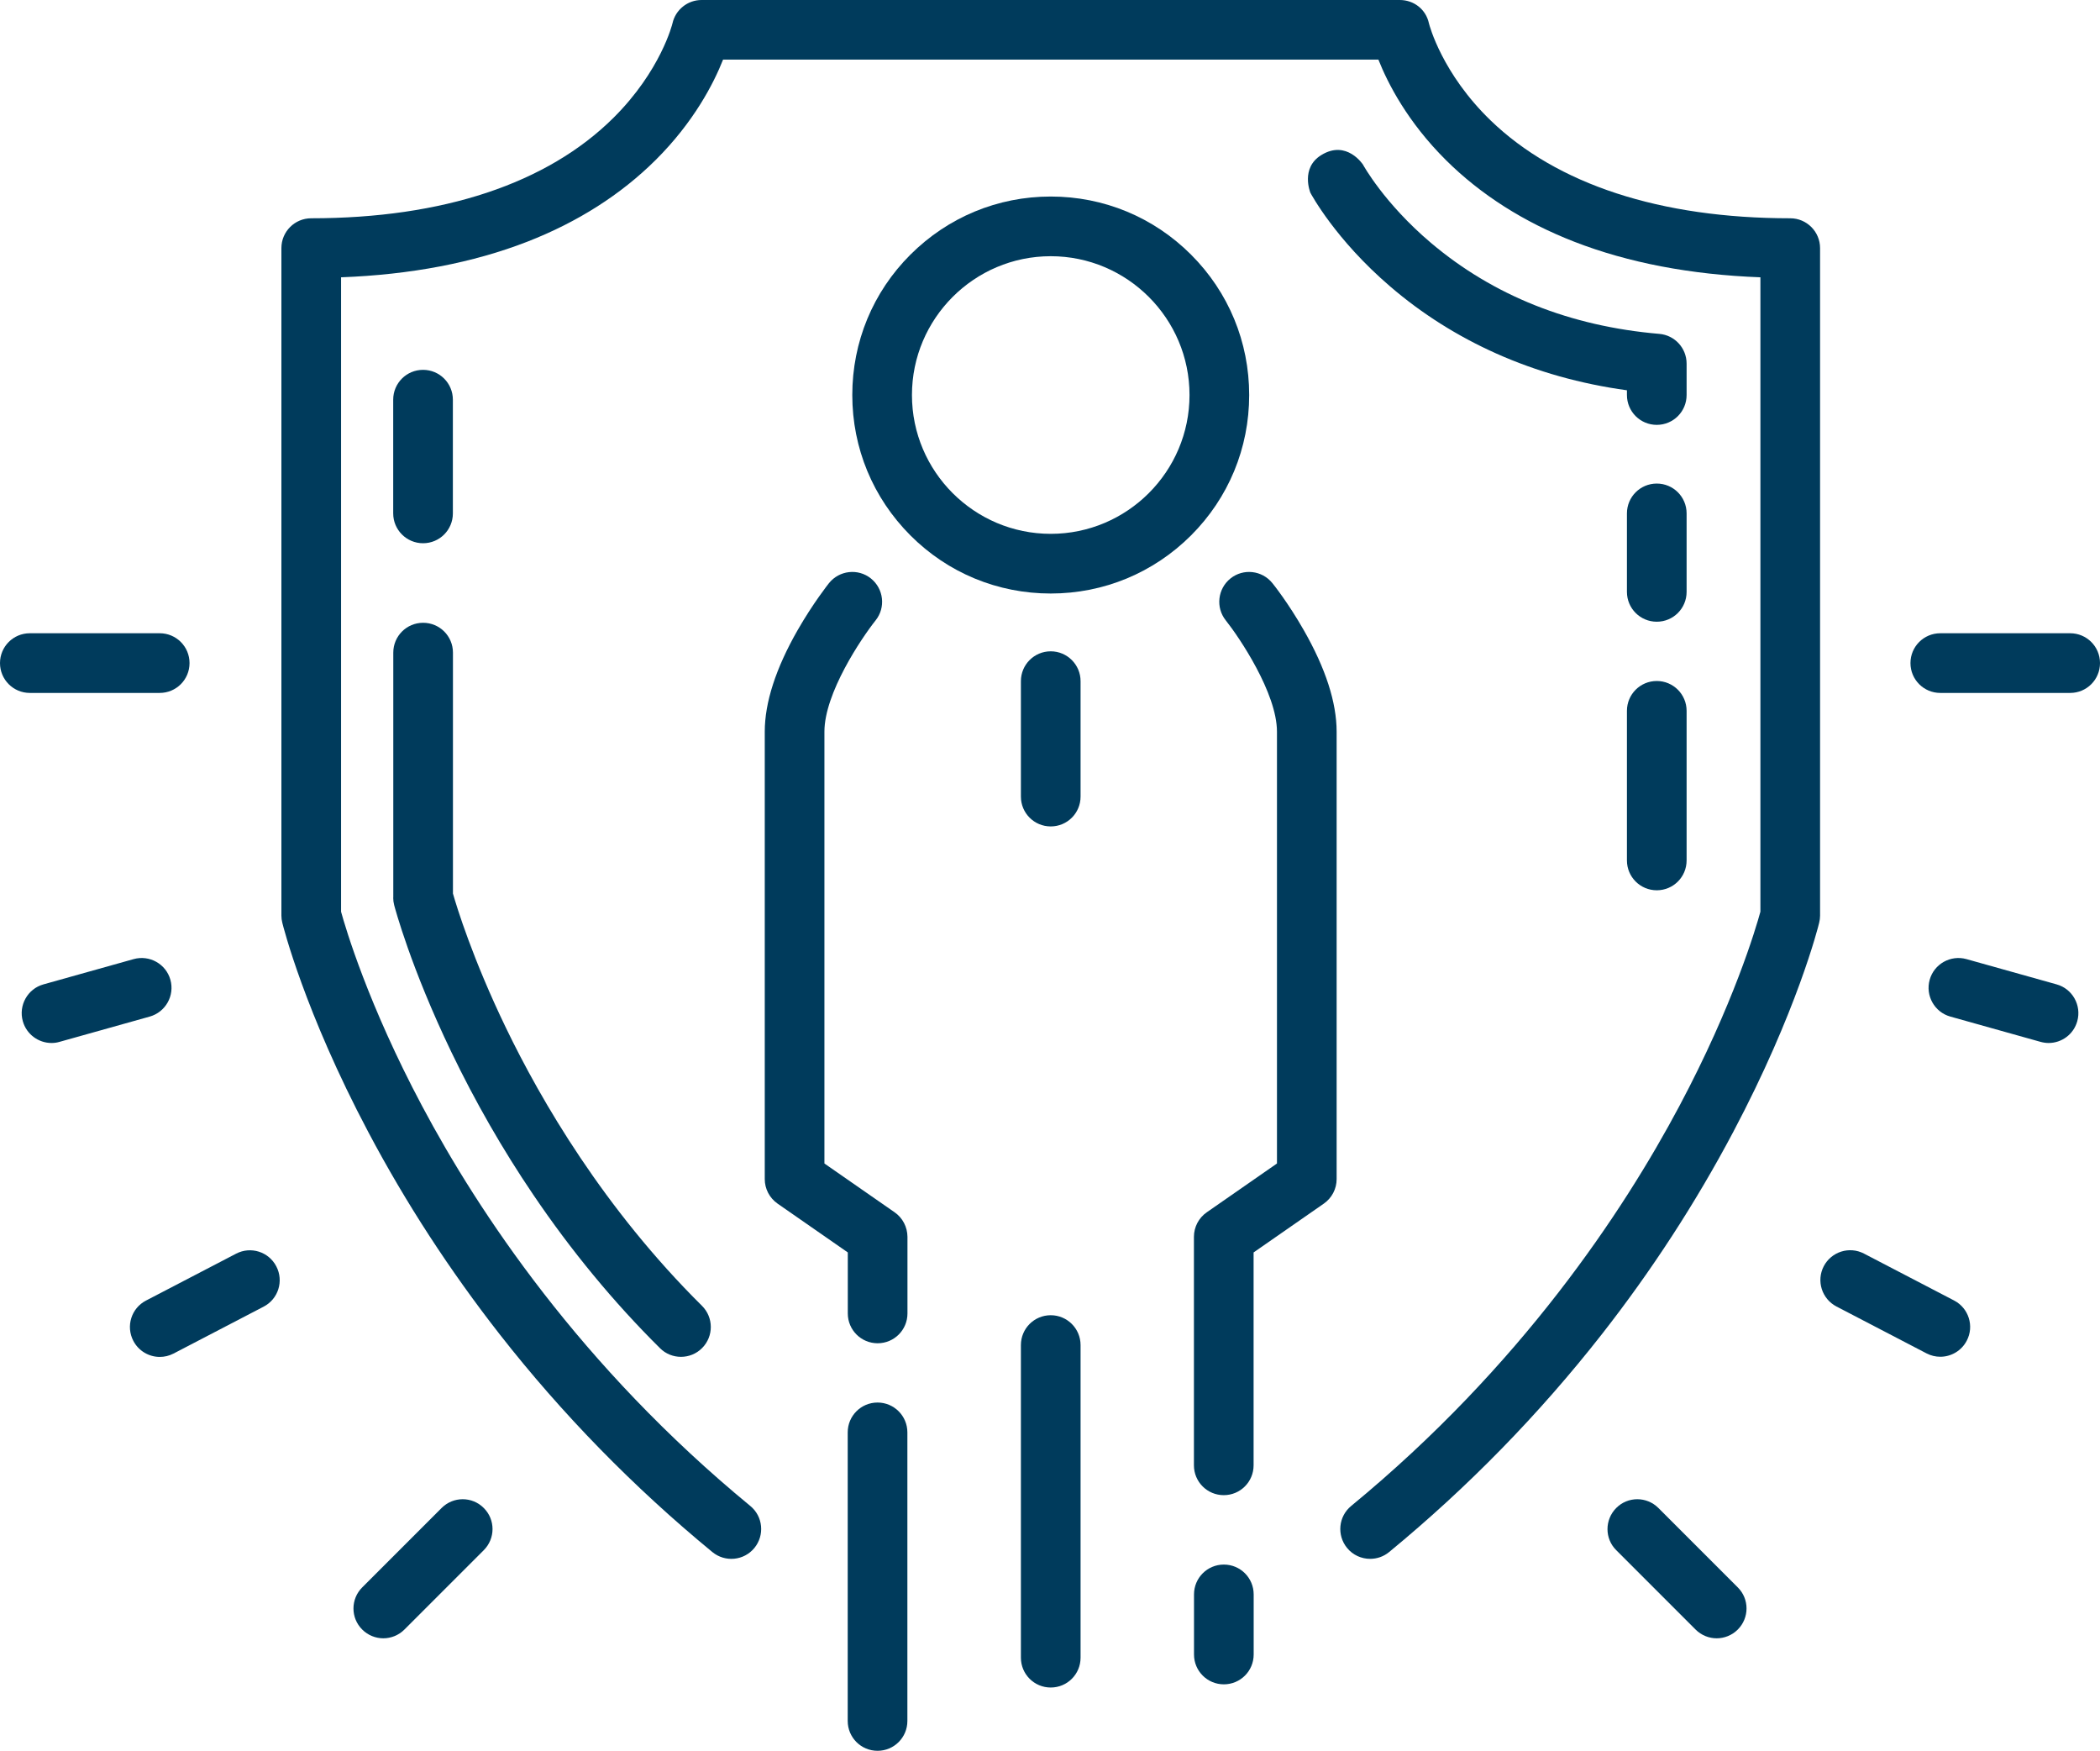 <?xml version="1.0" encoding="utf-8"?>
<!-- Generator: Adobe Illustrator 24.1.2, SVG Export Plug-In . SVG Version: 6.00 Build 0)  -->
<svg version="1.1" id="Layer_1" xmlns="http://www.w3.org/2000/svg" xmlns:xlink="http://www.w3.org/1999/xlink" x="0px" y="0px"
	 viewBox="0 0 2569.4 2141.6" style="enable-background:new 0 0 2569.4 2141.6;" xml:space="preserve">
<style type="text/css">
	.st0{fill:#003B5C;}
</style>
<g>
	<path class="st0" d="M2190.4,267c-158.9,0-285.6-41.4-366.7-119.8c-59.3-57.4-74.7-115.9-75.4-118.8C1744.7,11.6,1730,0,1712.7,0
		H858.4c-17.1,0-31.9,11.9-35.6,28.5c-0.1,0.6-14.2,58-72.2,115.6C669.7,224.5,541.8,267,380.8,267c-20.2,0-36.5,16.3-36.5,36.5
		v816.5c0,2.9,0.4,5.9,1.1,8.7c1.1,4.4,27.2,108.8,105.3,256.2c45.6,86.2,99.8,169.4,160.8,247.4c76.3,97.5,163.8,187,260.1,266.2
		c15.6,12.8,38.6,10.6,51.4-5c12.8-15.6,10.6-38.6-5-51.4c-207.7-170.8-333-360.2-401.5-489.1c-66.2-124.4-93.7-217.8-99.2-237.8
		v-776c85.1-3.2,161.6-17.8,227.7-43.5c61.7-24,114.5-57.6,157.1-99.9c46.9-46.6,71.1-93.8,82.6-122.9h801.8
		c11.5,29.1,35.7,76.3,82.6,122.9c42.6,42.3,95.4,75.9,157.1,99.9c66.1,25.7,142.6,40.3,227.7,43.5v776
		c-5.5,20.1-33,113.5-99.2,237.8c-68.5,128.8-193.8,318.3-401.5,489.1c-15.6,12.8-17.8,35.8-5,51.4c7.2,8.8,17.7,13.3,28.2,13.3
		c8.2,0,16.4-2.7,23.2-8.3c96.2-79.1,183.7-168.7,260.1-266.2c61.1-78,115.2-161.3,160.8-247.4c78.1-147.4,104.3-251.8,105.3-256.2
		c0.7-2.9,1.1-5.8,1.1-8.7V303.5C2226.9,283.4,2210.6,267,2190.4,267z"/>
	<path class="st0" d="M2027.1,833c-20.2,0-36.5,16.3-36.5,36.5v183c0,20.2,16.3,36.5,36.5,36.5s36.5-16.3,36.5-36.5v-183
		C2063.6,849.4,2047.3,833,2027.1,833z"/>
	<path class="st0" d="M2063.6,628c0-20.2-16.3-36.5-36.5-36.5s-36.5,16.3-36.5,36.5v96c0,20.2,16.3,36.5,36.5,36.5
		s36.5-16.3,36.5-36.5V628z"/>
	<path class="st0" d="M1700.8,350.3c38.8,33.4,82.6,61,130.1,82.2c49.5,22.1,103,37.1,159.7,44.9v5.8c0,20.2,16.3,36.5,36.5,36.5
		s36.5-16.3,36.5-36.5v-38.4c0-19-14.5-34.8-33.4-36.4c-109-9.3-203-46.7-279.4-111.3c-57.3-48.5-82.8-95.1-83.1-95.6l0.1,0.1
		c0,0-20-31.2-51.2-11.9c-25.8,15.9-13.3,46.1-13.3,46.1C1604.5,238,1634,293,1700.8,350.3z"/>
	<path class="st0" d="M481.1,1098c0,3.1,0.4,6.2,1.2,9.2c0.8,3.1,20.2,76.3,70,179.8c29.1,60.5,62.7,119.1,99.9,174
		c46.5,68.8,98.8,132.1,155.3,188.1c7.1,7.1,16.4,10.6,25.7,10.6c9.4,0,18.8-3.6,25.9-10.8c14.2-14.3,14.1-37.4-0.2-51.6
		c-120-118.9-196.7-250.6-239.9-340.1c-40.5-83.9-60.1-147.6-64.8-164.2V798.3c0-20.2-16.3-36.5-36.5-36.5s-36.5,16.3-36.5,36.5
		V1098z"/>
	<path class="st0" d="M517.6,664.5c20.2,0,36.5-16.3,36.5-36.5V488.9c0-20.2-16.3-36.5-36.5-36.5s-36.5,16.3-36.5,36.5V628
		C481.1,648.1,497.4,664.5,517.6,664.5z"/>
	<path class="st0" d="M195.4,847.6c20.2,0,36.5-16.3,36.5-36.5s-16.3-36.5-36.5-36.5H36.5C16.3,774.6,0,790.9,0,811.1
		s16.3,36.5,36.5,36.5H195.4z"/>
	<path class="st0" d="M208.5,1198.5c-5.4-19.4-25.6-30.7-45-25.3l-110.3,30.9c-19.4,5.4-30.7,25.6-25.3,45
		c4.5,16.1,19.2,26.7,35.1,26.7c3.3,0,6.6-0.4,9.9-1.4l110.3-30.9C202.6,1238,213.9,1217.9,208.5,1198.5z"/>
	<path class="st0" d="M288.9,1533.5l-110.3,57.4c-17.9,9.3-24.8,31.3-15.5,49.2c6.5,12.5,19.2,19.7,32.4,19.7
		c5.7,0,11.4-1.3,16.8-4.1l110.3-57.4c17.9-9.3,24.8-31.3,15.5-49.2C328.8,1531.1,306.8,1524.2,288.9,1533.5z"/>
	<path class="st0" d="M540.3,1844.6l-97.1,97.1c-14.3,14.3-14.3,37.4,0,51.6c7.1,7.1,16.5,10.7,25.8,10.7s18.7-3.6,25.8-10.7
		l97.1-97.1c14.3-14.3,14.3-37.4,0-51.6C577.7,1830.3,554.6,1830.3,540.3,1844.6z"/>
	<path class="st0" d="M2532.9,774.6H2374c-20.2,0-36.5,16.3-36.5,36.5s16.3,36.5,36.5,36.5h158.9c20.2,0,36.5-16.3,36.5-36.5
		S2553.1,774.6,2532.9,774.6z"/>
	<path class="st0" d="M2516.3,1204.1l-110.3-30.9c-19.4-5.4-39.6,5.9-45,25.3c-5.4,19.4,5.9,39.6,25.3,45l110.3,30.9
		c3.3,0.9,6.6,1.4,9.9,1.4c16,0,30.6-10.5,35.1-26.7C2547,1229.7,2535.7,1209.5,2516.3,1204.1z"/>
	<path class="st0" d="M2390.9,1590.8l-110.3-57.4c-17.9-9.3-39.9-2.3-49.2,15.5c-9.3,17.9-2.3,39.9,15.5,49.2l110.3,57.4
		c5.4,2.8,11.1,4.1,16.8,4.1c13.2,0,25.9-7.2,32.4-19.7C2415.7,1622.2,2408.8,1600.1,2390.9,1590.8z"/>
	<path class="st0" d="M2029.1,1844.6c-14.3-14.3-37.4-14.3-51.6,0s-14.3,37.4,0,51.6l97.1,97.1c7.1,7.1,16.5,10.7,25.8,10.7
		s18.7-3.6,25.8-10.7c14.3-14.3,14.3-37.4,0-51.6L2029.1,1844.6z"/>
	<path class="st0" d="M1073.7,1715.6c-20.2,0-36.5,16.3-36.5,36.5v353c0,20.2,16.3,36.5,36.5,36.5s36.5-16.3,36.5-36.5v-353
		C1110.2,1732,1093.9,1715.6,1073.7,1715.6z"/>
	<path class="st0" d="M1094.6,1482.9l-85.9-59.7V895c0-47.1,45.2-114.2,62.6-136.1c12.6-15.7,10-38.7-5.7-51.3
		c-15.7-12.6-38.7-10-51.3,5.7c-0.8,1-19.6,24.7-38.5,57.7c-26.6,46.6-40.1,88.3-40.1,124v547.3c0,11.9,5.8,23.1,15.7,30l85.9,59.7
		v74.6c0,20.2,16.3,36.5,36.5,36.5s36.5-16.3,36.5-36.5v-93.7C1110.2,1500.9,1104.4,1489.7,1094.6,1482.9z"/>
	<path class="st0" d="M1285.6,1608.8c-20.2,0-36.5,16.3-36.5,36.5v322.2v60.2c0,20.2,16.3,36.5,36.5,36.5s36.5-16.3,36.5-36.5v-60.2
		v-322.2C1322.1,1625.1,1305.7,1608.8,1285.6,1608.8z"/>
	<path class="st0" d="M1497.4,1913.8c-20.2,0-36.5,16.3-36.5,36.5v73.5c0,20.2,16.3,36.5,36.5,36.5s36.5-16.3,36.5-36.5v-73.5
		C1533.9,1930.1,1517.6,1913.8,1497.4,1913.8z"/>
	<path class="st0" d="M1556.8,713.3c-12.6-15.7-35.6-18.3-51.3-5.7c-15.7,12.6-18.3,35.6-5.7,51.3c16.2,20.3,62.6,88.9,62.6,136.1
		v528.2l-85.9,59.7c-9.8,6.8-15.7,18-15.7,30v279.5c0,20.2,16.3,36.5,36.5,36.5s36.5-16.3,36.5-36.5v-260.4l85.9-59.7
		c9.8-6.8,15.7-18,15.7-30V895c0-35.7-13.5-77.5-40.1-124C1576.5,737.9,1557.6,714.2,1556.8,713.3z"/>
	<path class="st0" d="M1285.6,796.7c-20.2,0-36.5,16.3-36.5,36.5v141.2c0,20.2,16.3,36.5,36.5,36.5s36.5-16.3,36.5-36.5V833.2
		C1322.1,813,1305.7,796.7,1285.6,796.7z"/>
	<path class="st0" d="M1457.3,311.5c-45.9-45.9-106.8-71.1-171.7-71.1s-125.8,25.3-171.7,71.1s-71.1,106.8-71.1,171.7
		s25.3,125.8,71.1,171.7s106.8,71.1,171.7,71.1s125.8-25.3,171.7-71.1c45.9-45.9,71.1-106.8,71.1-171.7S1503.2,357.4,1457.3,311.5z
		 M1285.6,653c-93.6,0-169.8-76.2-169.8-169.8s76.2-169.8,169.8-169.8s169.8,76.2,169.8,169.8S1379.2,653,1285.6,653z"/>
</g>
</svg>
